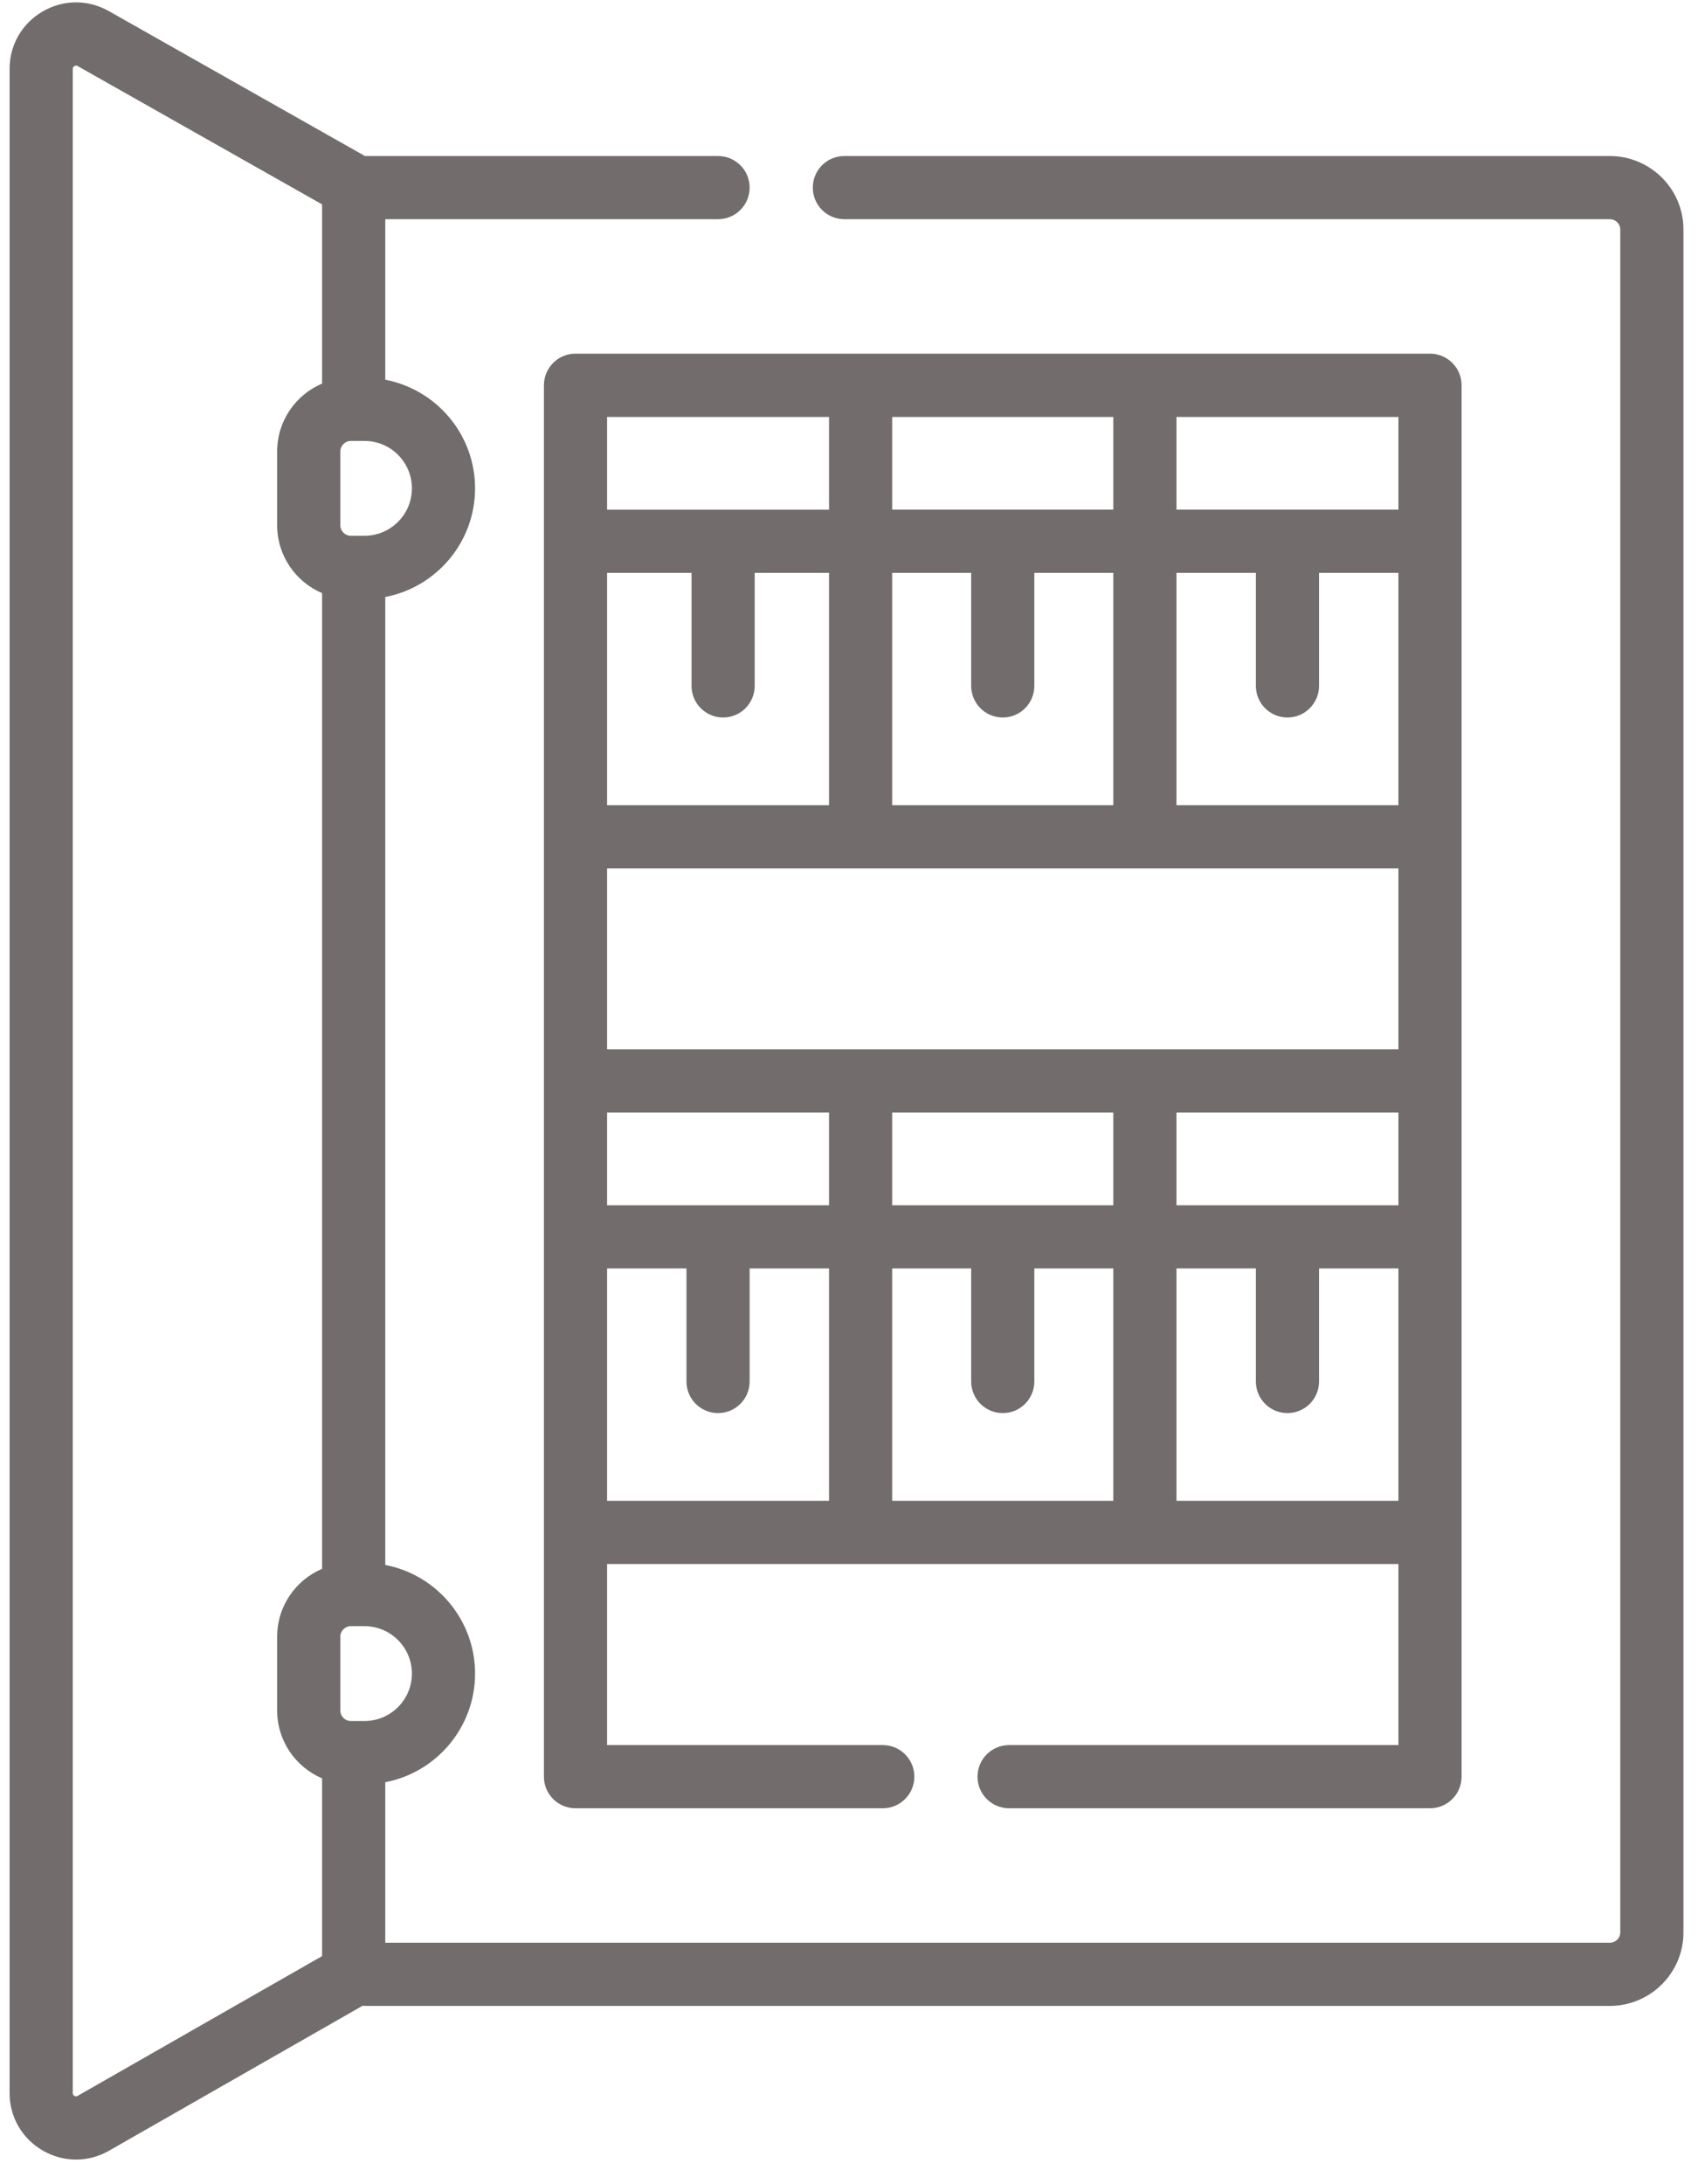 <svg xmlns="http://www.w3.org/2000/svg" width="63" height="81" viewBox="0 0 63 81" fill="none"><path d="M59.725 5.786H31.329C30.681 5.786 30.157 6.31 30.157 6.957C30.157 7.605 30.681 8.129 31.329 8.129H59.725C59.941 8.129 60.116 8.299 60.116 8.509V71.666C60.116 71.875 59.941 72.045 59.725 72.045H14.294V66.093C16.189 65.731 17.626 64.063 17.626 62.064C17.626 60.066 16.189 58.397 14.294 58.036V22.139C16.189 21.777 17.626 20.109 17.626 18.11C17.626 16.112 16.189 14.443 14.294 14.082V8.129H26.641C27.289 8.129 27.813 7.605 27.813 6.957C27.813 6.31 27.289 5.786 26.641 5.786H13.542C13.541 5.786 13.54 5.786 13.539 5.786L4.035 0.41C3.263 -0.026 2.345 -0.02 1.579 0.427C0.813 0.874 0.356 1.67 0.356 2.556V77.618C0.356 78.507 0.815 79.304 1.584 79.751C1.971 79.975 2.396 80.087 2.821 80.087C3.241 80.087 3.661 79.978 4.044 79.759L13.456 74.381C13.501 74.386 13.546 74.389 13.592 74.389H59.725C61.233 74.389 62.46 73.168 62.46 71.666V8.509C62.46 7.007 61.233 5.786 59.725 5.786ZM15.283 62.065C15.283 63.034 14.494 63.823 13.524 63.823H13.017C12.802 63.823 12.627 63.648 12.627 63.432V60.697C12.627 60.481 12.802 60.306 13.017 60.306H13.524C14.494 60.306 15.283 61.095 15.283 62.065ZM15.283 18.11C15.283 19.08 14.494 19.869 13.524 19.869H13.017C12.802 19.869 12.627 19.693 12.627 19.478V16.742C12.627 16.527 12.802 16.352 13.017 16.352H13.524C14.494 16.352 15.283 17.14 15.283 18.11ZM2.881 77.724C2.863 77.734 2.821 77.759 2.76 77.724C2.7 77.688 2.7 77.639 2.7 77.618V2.556C2.7 2.535 2.7 2.486 2.76 2.451C2.821 2.416 2.863 2.44 2.881 2.45L11.951 7.58V14.225C10.971 14.641 10.283 15.613 10.283 16.742V19.478C10.283 20.608 10.971 21.579 11.951 21.996V58.179C10.971 58.595 10.283 59.567 10.283 60.697V63.432C10.283 64.562 10.971 65.534 11.951 65.95V72.541L2.881 77.724Z" fill="#726C6C"></path><path d="M53.056 13.115H21.352C20.705 13.115 20.181 13.64 20.181 14.287V14.291V65.888C20.181 66.535 20.705 67.059 21.352 67.059H32.753C33.4 67.059 33.925 66.535 33.925 65.888C33.925 65.24 33.4 64.716 32.753 64.716H22.524V58.001L51.885 58.001V64.716H37.44C36.793 64.716 36.268 65.24 36.268 65.888C36.268 66.535 36.793 67.059 37.44 67.059H53.056C53.704 67.059 54.228 66.535 54.228 65.888L54.228 14.291C54.228 14.29 54.228 14.289 54.228 14.289V14.287C54.228 13.64 53.704 13.115 53.056 13.115ZM43.65 44.697V41.259H51.885V44.697H43.65ZM33.102 44.697V41.259H41.307V44.697H33.102ZM22.524 44.697V41.259H30.759V44.697H22.524ZM51.885 38.915H22.524V32.205L51.885 32.205V38.915ZM22.524 21.244H25.658V25.436C25.658 26.084 26.182 26.608 26.83 26.608C27.477 26.608 28.001 26.084 28.001 25.436V21.244H30.759V29.861H22.524V21.244ZM51.885 18.9H43.65V15.463H51.885V18.9ZM41.307 29.861H33.102V21.244H36.033V25.436C36.033 26.084 36.557 26.608 37.205 26.608C37.852 26.608 38.376 26.084 38.376 25.436V21.244H41.307V29.861ZM33.102 18.9V15.463H41.307V18.9H33.102ZM30.759 15.463V18.901H22.524V15.463H30.759ZM43.65 29.861V21.244H46.596V25.436C46.596 26.084 47.12 26.608 47.767 26.608C48.415 26.608 48.939 26.084 48.939 25.436V21.244H51.885V29.861H43.65ZM22.524 47.04H25.47V51.233C25.47 51.88 25.994 52.404 26.642 52.404C27.289 52.404 27.813 51.88 27.813 51.233V47.04H30.759V55.657H22.524V47.04H22.524ZM33.102 47.04H36.033V51.233C36.033 51.88 36.557 52.404 37.205 52.404C37.852 52.404 38.376 51.88 38.376 51.233V47.04H41.307V55.657H33.102V47.04ZM43.65 55.657V47.04H46.596V51.233C46.596 51.88 47.12 52.404 47.767 52.404C48.415 52.404 48.939 51.88 48.939 51.233V47.04H51.885V55.657H43.65Z" fill="#726C6C"></path></svg>